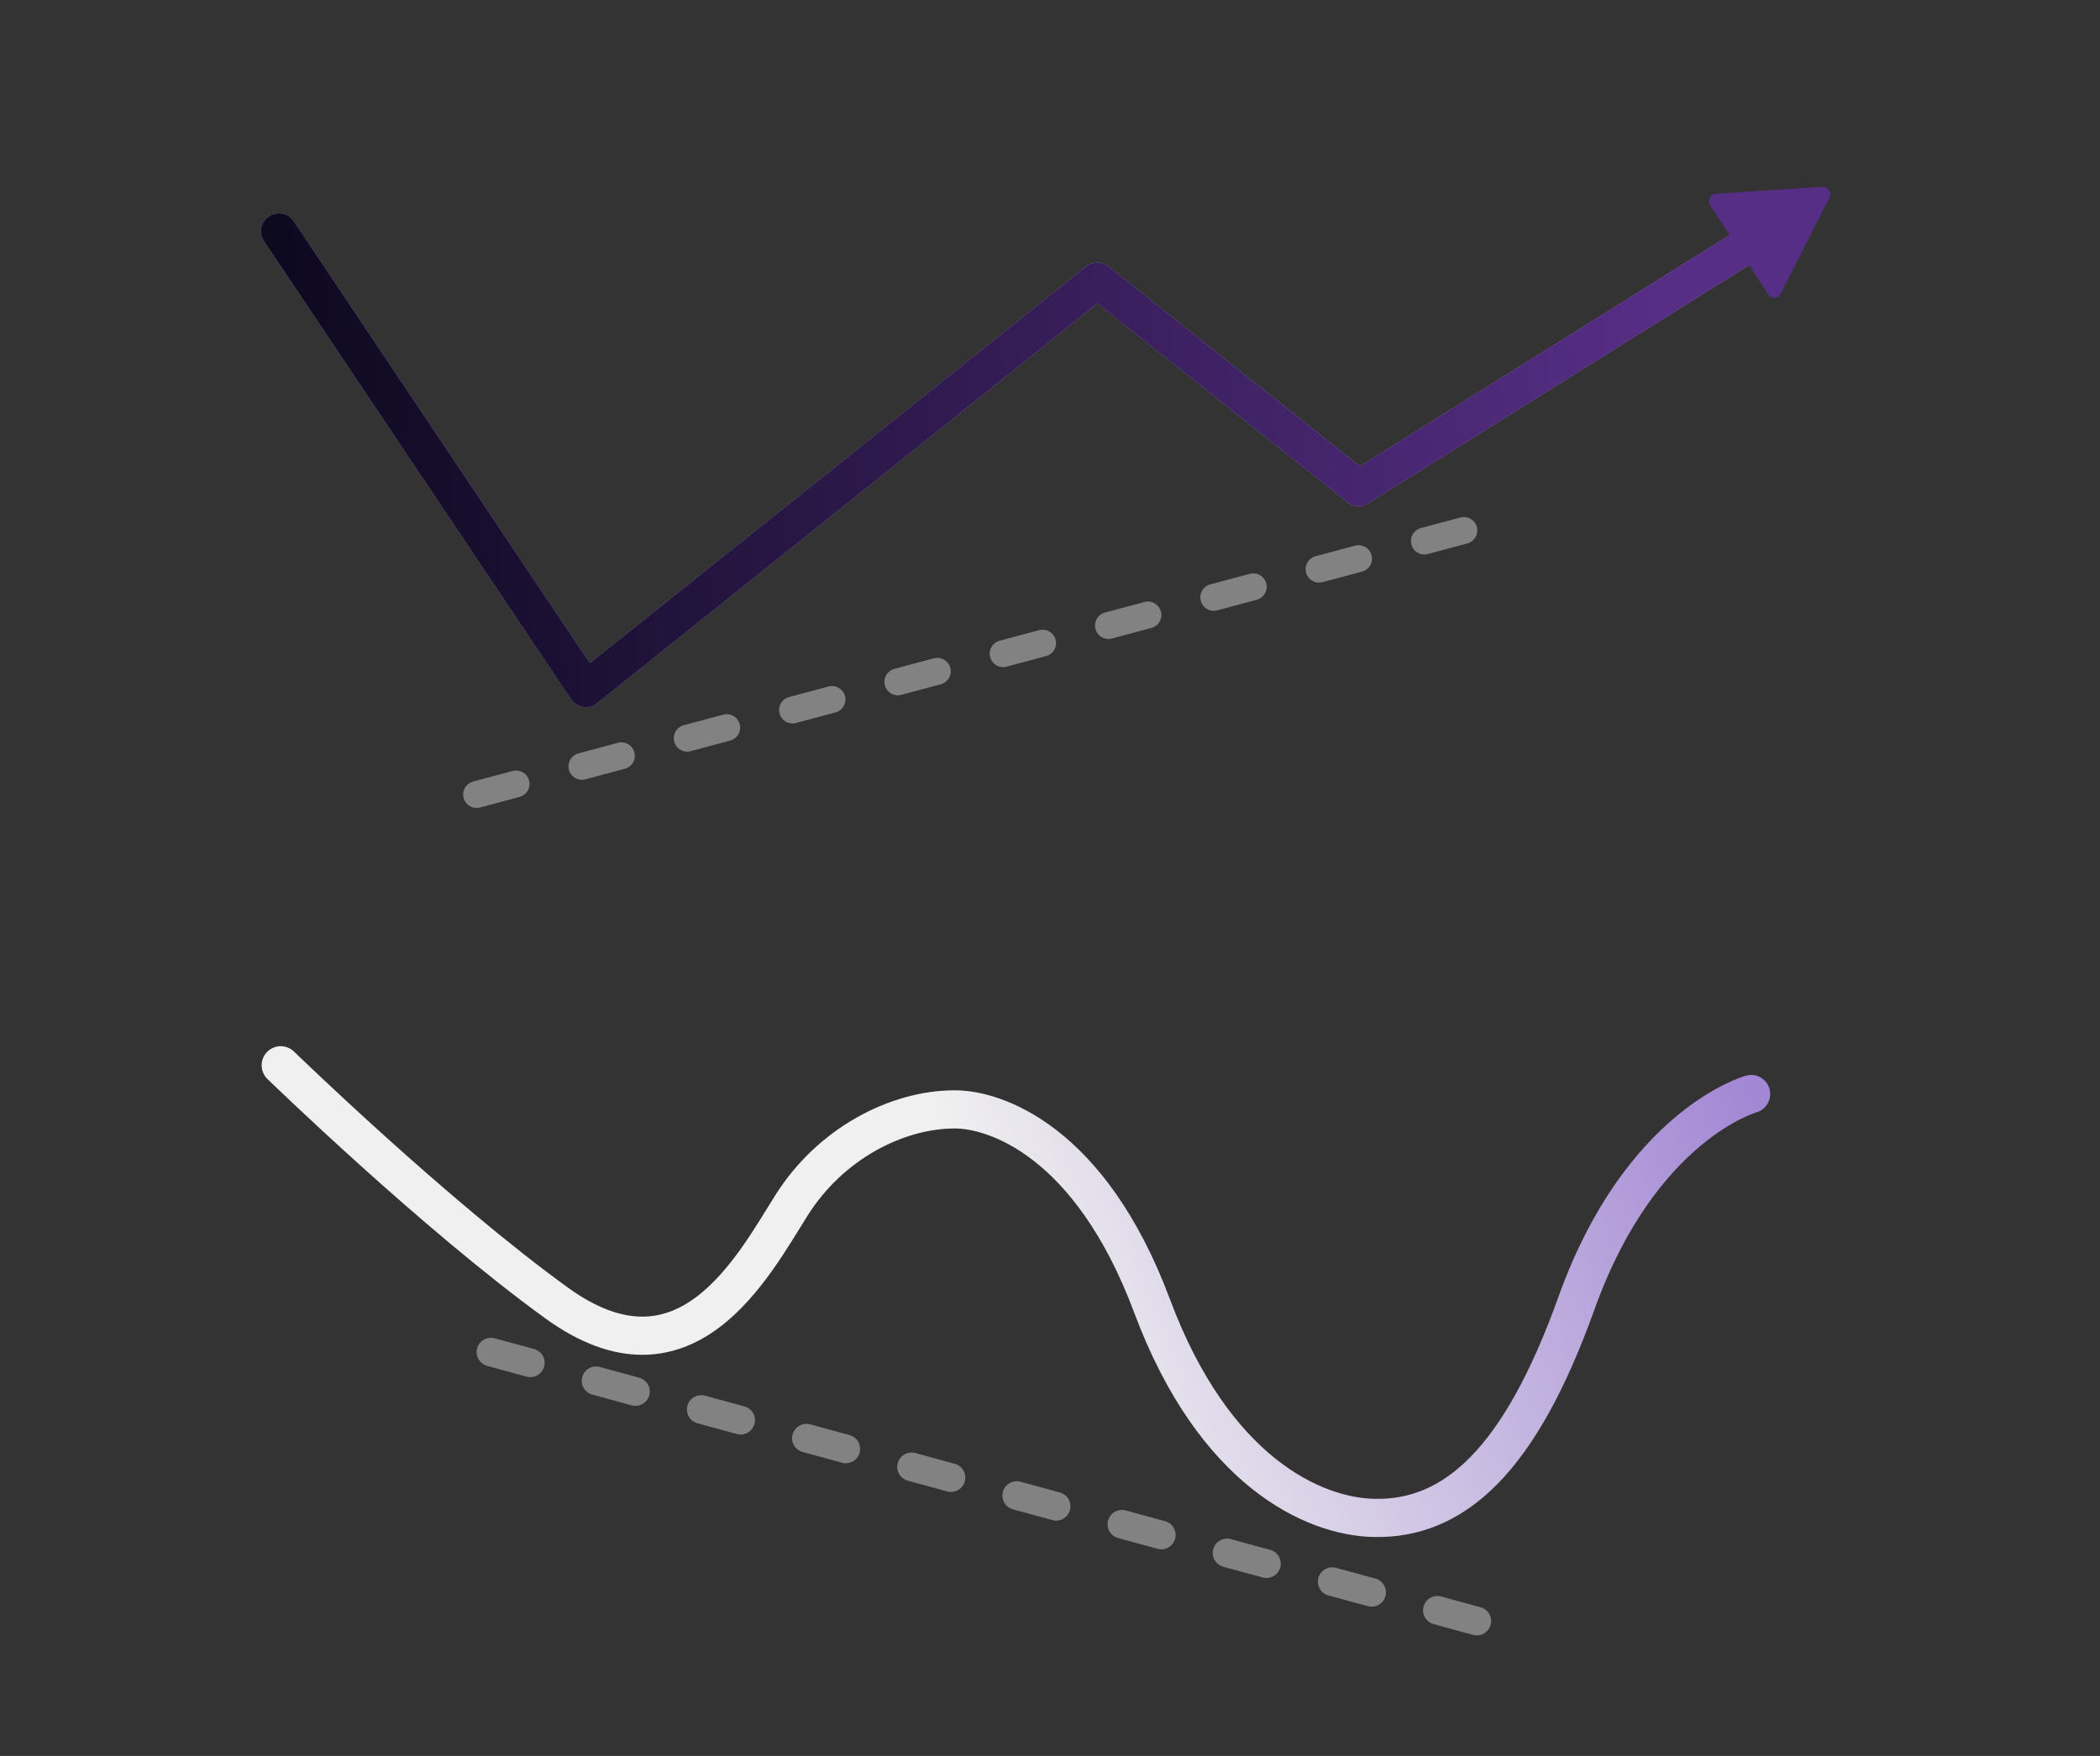 <?xml version="1.0" encoding="UTF-8"?> <svg xmlns="http://www.w3.org/2000/svg" width="220" height="184" viewBox="0 0 220 184" fill="none"><rect x="0" y="0" width="220" height="184" fill="#333333" stroke="none"/><path d="M154.711 169.868L51.169 141.612" stroke="#828282" stroke-width="3" stroke-linecap="round" stroke-linejoin="round" stroke-dasharray="4.28 7.14"></path><path d="M183.451 114.641C183.451 114.641 171.855 117.838 165.155 136.549C159.253 153.03 152.368 159.26 143.908 159.059C137.611 158.909 127.185 154.235 120.694 136.85C114.202 119.465 104.187 116.25 100.036 116.25C93.938 116.25 86.986 119.846 82.921 126.3C78.855 132.754 71.812 146.297 58.33 136.55C45.543 127.305 29.41 111.629 29.41 111.629" stroke="url(#paint0_linear_1_180)" stroke-width="4" stroke-linecap="round" stroke-linejoin="round"></path><path d="M183.451 25.434L142.334 51.16L114.958 29.388C94.032 46.12 82.3 55.501 61.375 72.233L29.218 24.235" stroke="url(#paint1_linear_1_180)" stroke-width="3.753" stroke-linecap="round" stroke-linejoin="round"></path><path d="M183.451 25.434L142.334 51.16L114.958 29.388C94.032 46.12 82.3 55.501 61.375 72.233L29.218 24.235" stroke="url(#paint2_linear_1_180)" stroke-width="3.753" stroke-linecap="round" stroke-linejoin="round"></path><path d="M153.355 55.587L49.678 83.323" stroke="#828282" stroke-width="2.815" stroke-linecap="round" stroke-linejoin="round" stroke-dasharray="4.28 7.14"></path><path d="M185.246 30.862L179.157 21.49C178.841 21.001 179.17 20.34 179.75 20.303L185.355 19.94L190.961 19.576C191.542 19.537 191.934 20.152 191.667 20.678L186.548 30.779C186.282 31.301 185.56 31.35 185.245 30.864L185.246 30.862Z" fill="#572E86"></path><defs><linearGradient id="paint0_linear_1_180" x1="84.076" y1="159.248" x2="186.064" y2="119.953" gradientUnits="userSpaceOnUse"><stop offset="0.26" stop-color="#F0F0F0"></stop><stop offset="1" stop-color="#A287D4"></stop></linearGradient><linearGradient id="paint1_linear_1_180" x1="106.335" y1="24.235" x2="106.335" y2="72.233" gradientUnits="userSpaceOnUse"><stop stop-color="#A287D4"></stop><stop offset="1" stop-color="#A287D4"></stop></linearGradient><linearGradient id="paint2_linear_1_180" x1="29" y1="29.5" x2="174.5" y2="25" gradientUnits="userSpaceOnUse"><stop stop-color="#0D091F"></stop><stop offset="1" stop-color="#572E86"></stop></linearGradient></defs></svg> 